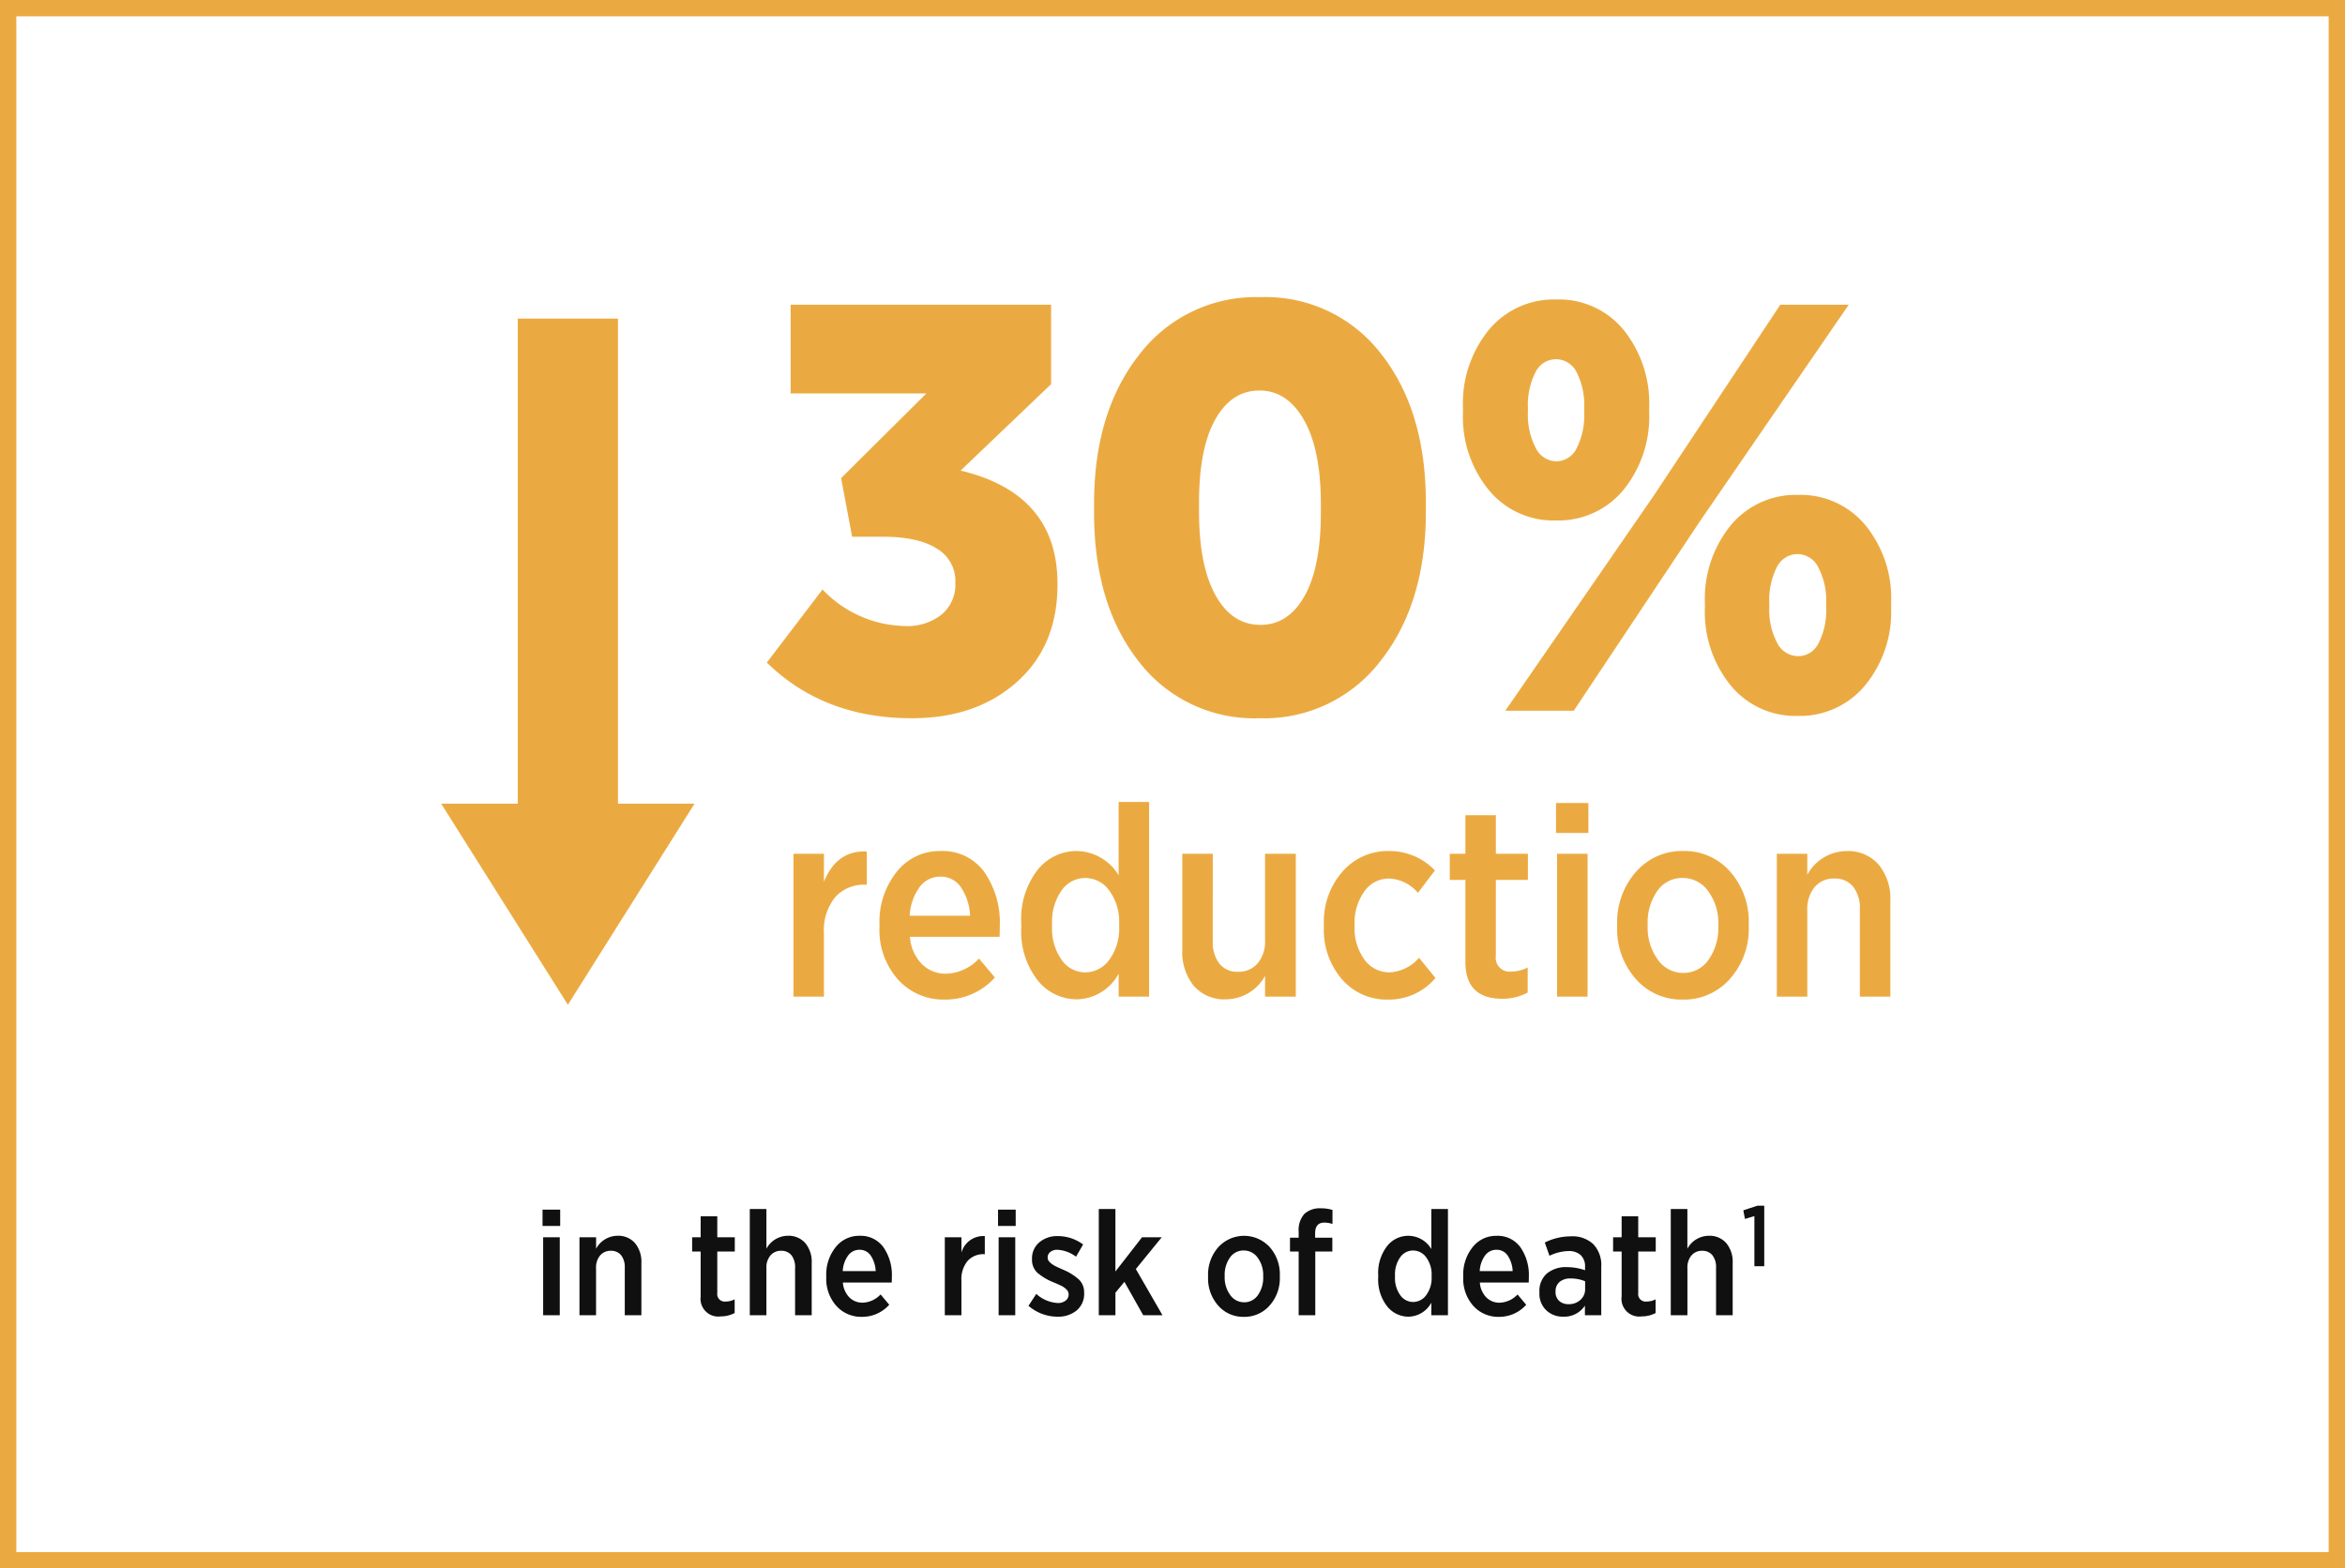 <svg xmlns="http://www.w3.org/2000/svg" width="287" height="192" viewBox="0 0 287 192">
  <g id="Group_3868" data-name="Group 3868" transform="translate(-965 -2455)">
    <g id="Rectangle_142560" data-name="Rectangle 142560" transform="translate(965 2455)" fill="#fff" stroke="#ebaa41" stroke-width="2">
      <rect width="287" height="192" stroke="none"/>
      <rect x="1" y="1" width="285" height="190" fill="none"/>
    </g>
    <path id="Lorem_ipsum_dolor_si" data-name="Lorem ipsum dolor si" d="M11.4,6.074v-2h2.16v2ZM11.475,17V7.46h2.034V17Zm4.446,0V7.46h2.034v1.4a3.005,3.005,0,0,1,2.61-1.584,2.7,2.7,0,0,1,2.151.9,3.574,3.574,0,0,1,.783,2.43V17H21.465V11.186a2.327,2.327,0,0,0-.45-1.53,1.55,1.55,0,0,0-1.26-.54,1.648,1.648,0,0,0-1.305.567,2.259,2.259,0,0,0-.5,1.539V17Zm17.3.144A2.172,2.172,0,0,1,30.753,14.7V9.206H29.709V7.46h1.044V4.886h2.034V7.46h2.142V9.206H32.787v5.076a.915.915,0,0,0,1.026,1.044,2.358,2.358,0,0,0,1.1-.27V16.73A3.531,3.531,0,0,1,33.219,17.144ZM36.765,17V4H38.8v4.86a3.005,3.005,0,0,1,2.61-1.584,2.7,2.7,0,0,1,2.151.9,3.574,3.574,0,0,1,.783,2.43V17H42.309V11.186a2.327,2.327,0,0,0-.45-1.53,1.55,1.55,0,0,0-1.26-.54,1.648,1.648,0,0,0-1.305.567,2.259,2.259,0,0,0-.495,1.539V17Zm13.716.2a4.079,4.079,0,0,1-3.114-1.332,4.965,4.965,0,0,1-1.242-3.528v-.144a5.334,5.334,0,0,1,1.152-3.528A3.631,3.631,0,0,1,50.193,7.28a3.428,3.428,0,0,1,2.925,1.395A5.934,5.934,0,0,1,54.153,12.3q0,.414-.018.7H48.159a2.871,2.871,0,0,0,.792,1.818,2.237,2.237,0,0,0,1.62.648,3.145,3.145,0,0,0,2.2-1.008l1.062,1.26A4.426,4.426,0,0,1,50.481,17.2Zm-2.34-5.6h4.032a3.693,3.693,0,0,0-.6-1.89,1.608,1.608,0,0,0-1.377-.72,1.7,1.7,0,0,0-1.395.7A3.554,3.554,0,0,0,48.141,11.6ZM60.633,17V7.46h2.034V9.332a2.778,2.778,0,0,1,2.862-2.016V9.53h-.09a2.577,2.577,0,0,0-2.025.837,3.523,3.523,0,0,0-.747,2.421V17ZM67.149,6.074v-2h2.16v2ZM67.221,17V7.46h2.034V17Zm7.2.18a5.416,5.416,0,0,1-3.546-1.332l.954-1.458a4.227,4.227,0,0,0,2.628,1.116,1.481,1.481,0,0,0,.972-.3.929.929,0,0,0,.36-.747v-.018a.826.826,0,0,0-.27-.594,2.221,2.221,0,0,0-.576-.423q-.306-.153-1.026-.459a7.02,7.02,0,0,1-1.953-1.161,2.147,2.147,0,0,1-.657-1.665v-.036A2.537,2.537,0,0,1,72.2,8.081a3.345,3.345,0,0,1,2.259-.765,5.181,5.181,0,0,1,3.1,1.026l-.864,1.494a4.2,4.2,0,0,0-2.268-.846,1.336,1.336,0,0,0-.882.27.835.835,0,0,0-.324.666v.036a.77.77,0,0,0,.279.567,2.671,2.671,0,0,0,.567.414q.288.153,1.026.477a6.849,6.849,0,0,1,1.944,1.2,2.176,2.176,0,0,1,.648,1.647v.018a2.624,2.624,0,0,1-.918,2.133A3.532,3.532,0,0,1,74.421,17.18ZM79.479,17V4h2.034v7.65L84.771,7.46h2.412l-3.168,3.888L87.273,17H84.915l-2.3-4.086-1.1,1.332V17Zm17.748.2a4.037,4.037,0,0,1-3.132-1.377,5,5,0,0,1-1.242-3.483v-.162a5.048,5.048,0,0,1,1.251-3.5,4.262,4.262,0,0,1,6.291-.018,5.029,5.029,0,0,1,1.242,3.5v.162a5.015,5.015,0,0,1-1.251,3.492A4.072,4.072,0,0,1,97.227,17.2Zm.036-1.782a2.006,2.006,0,0,0,1.692-.882A3.671,3.671,0,0,0,99.6,12.3v-.108a3.567,3.567,0,0,0-.675-2.232,2.06,2.06,0,0,0-1.7-.882,2.006,2.006,0,0,0-1.7.873,3.667,3.667,0,0,0-.639,2.223v.108a3.605,3.605,0,0,0,.675,2.241A2.054,2.054,0,0,0,97.263,15.416ZM103.941,17V9.206h-1.062V7.514h1.062V6.776a2.97,2.97,0,0,1,.7-2.178,2.784,2.784,0,0,1,2-.684,4.8,4.8,0,0,1,1.44.2v1.71a3.748,3.748,0,0,0-.99-.162q-1.134,0-1.134,1.314v.54h2.106V9.206h-2.088V17Zm13.446.18a3.338,3.338,0,0,1-2.619-1.269,5.292,5.292,0,0,1-1.089-3.555v-.234a5.351,5.351,0,0,1,1.08-3.573,3.278,3.278,0,0,1,5.418.351V4h2.034V17h-2.034V15.47A3.24,3.24,0,0,1,117.387,17.18Zm.558-1.8a1.975,1.975,0,0,0,1.611-.846,3.509,3.509,0,0,0,.657-2.214v-.18a3.509,3.509,0,0,0-.657-2.214,1.975,1.975,0,0,0-1.611-.846,1.91,1.91,0,0,0-1.584.837,3.638,3.638,0,0,0-.63,2.241V12.3a3.6,3.6,0,0,0,.639,2.241A1.918,1.918,0,0,0,117.945,15.38ZM128.439,17.2a4.079,4.079,0,0,1-3.114-1.332,4.965,4.965,0,0,1-1.242-3.528v-.144a5.334,5.334,0,0,1,1.152-3.528,3.631,3.631,0,0,1,2.916-1.386,3.428,3.428,0,0,1,2.925,1.395,5.934,5.934,0,0,1,1.035,3.627q0,.414-.018.7h-5.976a2.871,2.871,0,0,0,.792,1.818,2.237,2.237,0,0,0,1.62.648,3.145,3.145,0,0,0,2.2-1.008l1.062,1.26A4.426,4.426,0,0,1,128.439,17.2Zm-2.34-5.6h4.032a3.693,3.693,0,0,0-.6-1.89,1.608,1.608,0,0,0-1.377-.72,1.7,1.7,0,0,0-1.4.7A3.554,3.554,0,0,0,126.1,11.6Zm10.224,5.58a2.927,2.927,0,0,1-2.079-.783,2.779,2.779,0,0,1-.837-2.133v-.09a2.841,2.841,0,0,1,.909-2.277,3.666,3.666,0,0,1,2.475-.783,6.929,6.929,0,0,1,2.2.378v-.4a1.885,1.885,0,0,0-.531-1.449,2.149,2.149,0,0,0-1.521-.495,5.6,5.6,0,0,0-2.3.576l-.576-1.62a7.108,7.108,0,0,1,3.15-.756,3.728,3.728,0,0,1,2.808.972,3.729,3.729,0,0,1,.954,2.754V17h-2V15.83A3.032,3.032,0,0,1,136.323,17.18Zm.612-1.53a2.066,2.066,0,0,0,1.476-.513A1.721,1.721,0,0,0,139,13.8v-.954a4.489,4.489,0,0,0-1.764-.342,2.018,2.018,0,0,0-1.368.423,1.48,1.48,0,0,0-.486,1.179v.036a1.415,1.415,0,0,0,.432,1.1A1.655,1.655,0,0,0,136.935,15.65Zm9,1.494a2.172,2.172,0,0,1-2.466-2.448V9.206h-1.044V7.46h1.044V4.886H145.5V7.46h2.142V9.206H145.5v5.076a.915.915,0,0,0,1.026,1.044,2.358,2.358,0,0,0,1.1-.27V16.73A3.531,3.531,0,0,1,145.935,17.144ZM149.481,17V4h2.034v4.86a3.005,3.005,0,0,1,2.61-1.584,2.7,2.7,0,0,1,2.151.9,3.574,3.574,0,0,1,.783,2.43V17h-2.034V11.186a2.327,2.327,0,0,0-.45-1.53,1.55,1.55,0,0,0-1.26-.54,1.648,1.648,0,0,0-1.3.567,2.259,2.259,0,0,0-.495,1.539V17Zm10.236-6V4.868l-1.155.346-.2-1.05,1.7-.567h.861V11Z" transform="translate(1020 2599)" fill="#101010"/>
    <path id="Lorem_ipsum_dolor_si-2" data-name="Lorem ipsum dolor si" d="M18.6.923Q7.81.923.852-5.893l6.816-8.946A14.244,14.244,0,0,0,17.75-10.366a6.728,6.728,0,0,0,4.509-1.42,4.775,4.775,0,0,0,1.668-3.834v-.142a4.591,4.591,0,0,0-2.272-4.083Q19.383-21.3,14.981-21.3H11.289L9.94-28.471,20.377-38.837H3.763V-49.7H35.642v9.727L24.566-29.394q11.857,2.84,11.857,13.845v.142q0,7.455-4.97,11.893T18.6.923ZM75.97-6.106A17.921,17.921,0,0,1,61.131.923,17.8,17.8,0,0,1,46.363-6.035Q40.9-12.993,40.9-24.282v-1.065q0-11.218,5.538-18.247a17.921,17.921,0,0,1,14.839-7.029,17.8,17.8,0,0,1,14.768,6.958q5.467,6.958,5.467,18.247v1.065Q81.508-13.135,75.97-6.106Zm-14.7-4.4q3.408,0,5.4-3.55t1.988-10.224v-.994q0-6.674-2.059-10.3t-5.467-3.621q-3.408,0-5.4,3.55T53.747-25.418v.994q0,6.674,2.023,10.3T61.273-10.508Zm36.139-12.78a10.245,10.245,0,0,1-8.2-3.728,14.15,14.15,0,0,1-3.16-9.478v-.568a14.257,14.257,0,0,1,3.16-9.55,10.321,10.321,0,0,1,8.271-3.728,10.218,10.218,0,0,1,8.236,3.728,14.361,14.361,0,0,1,3.124,9.55v.5a14.257,14.257,0,0,1-3.16,9.55A10.321,10.321,0,0,1,97.412-23.288Zm0-19.738a2.788,2.788,0,0,0-2.485,1.6A8.742,8.742,0,0,0,94-37.062v.5a8.676,8.676,0,0,0,.959,4.4,2.858,2.858,0,0,0,2.52,1.633,2.788,2.788,0,0,0,2.485-1.6,8.914,8.914,0,0,0,.923-4.437v-.426a8.914,8.914,0,0,0-.923-4.437A2.837,2.837,0,0,0,97.412-43.026Zm12,16.685L124.889-49.7h8.378L115.02-23.146,99.613,0H91.235ZM135.255-3.089A10.349,10.349,0,0,1,127.019.639a10.245,10.245,0,0,1-8.2-3.728,14.257,14.257,0,0,1-3.16-9.55v-.5a14.257,14.257,0,0,1,3.16-9.55,10.321,10.321,0,0,1,8.272-3.727,10.287,10.287,0,0,1,8.2,3.692,14.118,14.118,0,0,1,3.16,9.514v.568A14.155,14.155,0,0,1,135.255-3.089ZM127.09-6.674a2.788,2.788,0,0,0,2.485-1.6,8.742,8.742,0,0,0,.923-4.366v-.5a8.676,8.676,0,0,0-.958-4.4,2.858,2.858,0,0,0-2.52-1.633,2.837,2.837,0,0,0-2.556,1.6,8.914,8.914,0,0,0-.923,4.438v.426a8.676,8.676,0,0,0,.958,4.4A2.906,2.906,0,0,0,127.09-6.674Z" transform="translate(1058 2542)" fill="#ebaa41"/>
    <path id="Lorem_ipsum_dolor_si-3" data-name="Lorem ipsum dolor si" d="M2.112,0V-17.49H5.841v3.432q1.584-3.894,5.247-3.7V-13.7h-.165a4.725,4.725,0,0,0-3.713,1.535,6.458,6.458,0,0,0-1.37,4.438V0ZM20.625.363a7.478,7.478,0,0,1-5.709-2.442,9.1,9.1,0,0,1-2.277-6.468v-.264a9.779,9.779,0,0,1,2.112-6.468A6.656,6.656,0,0,1,20.1-17.82a6.285,6.285,0,0,1,5.363,2.558,10.879,10.879,0,0,1,1.9,6.65q0,.759-.033,1.287H16.368A5.264,5.264,0,0,0,17.82-3.993a4.1,4.1,0,0,0,2.97,1.188,5.766,5.766,0,0,0,4.026-1.848l1.947,2.31A8.115,8.115,0,0,1,20.625.363ZM16.335-9.9h7.392a6.771,6.771,0,0,0-1.105-3.465,2.948,2.948,0,0,0-2.525-1.32A3.113,3.113,0,0,0,17.54-13.4,6.515,6.515,0,0,0,16.335-9.9ZM36.795.33A6.121,6.121,0,0,1,31.993-2a9.7,9.7,0,0,1-2-6.518v-.429a9.811,9.811,0,0,1,1.98-6.55,6.105,6.105,0,0,1,4.818-2.327,6.1,6.1,0,0,1,5.115,2.97v-8.976h3.729V0H41.91V-2.805A5.939,5.939,0,0,1,36.795.33Zm1.023-3.3a3.621,3.621,0,0,0,2.953-1.551,6.432,6.432,0,0,0,1.2-4.059v-.33a6.432,6.432,0,0,0-1.2-4.059,3.621,3.621,0,0,0-2.953-1.551,3.5,3.5,0,0,0-2.9,1.534,6.67,6.67,0,0,0-1.155,4.109v.264A6.6,6.6,0,0,0,34.931-4.5,3.517,3.517,0,0,0,37.818-2.97ZM55.077.33A4.967,4.967,0,0,1,51.117-1.3,6.589,6.589,0,0,1,49.7-5.775V-17.49h3.729V-6.831a4.326,4.326,0,0,0,.809,2.8,2.793,2.793,0,0,0,2.293.99,3.021,3.021,0,0,0,2.393-1.039A4.142,4.142,0,0,0,59.829-6.9V-17.49h3.762V0H59.829V-2.541A5.5,5.5,0,0,1,55.077.33Zm19.8.033a7.209,7.209,0,0,1-5.643-2.492,9.262,9.262,0,0,1-2.211-6.386v-.33a9.321,9.321,0,0,1,2.26-6.435,7.33,7.33,0,0,1,5.726-2.541,7.672,7.672,0,0,1,5.61,2.376L78.54-12.705a4.91,4.91,0,0,0-3.531-1.749,3.642,3.642,0,0,0-3.036,1.584,6.583,6.583,0,0,0-1.188,4.059v.165a6.56,6.56,0,0,0,1.2,4.109A3.758,3.758,0,0,0,75.108-2.97a5.134,5.134,0,0,0,3.564-1.782l2.013,2.475A7.455,7.455,0,0,1,74.877.363Zm13.992-.1q-4.521,0-4.521-4.488V-14.289H82.434v-3.2h1.914v-4.719h3.729v4.719H92v3.2H88.077v9.306a1.677,1.677,0,0,0,1.881,1.914,4.323,4.323,0,0,0,2.013-.5V-.5A6.473,6.473,0,0,1,88.869.264Zm6.567-20.3v-3.663H99.4v3.663ZM95.568,0V-17.49H99.3V0Zm15.378.363A7.4,7.4,0,0,1,105.2-2.162a9.173,9.173,0,0,1-2.277-6.385v-.3a9.255,9.255,0,0,1,2.294-6.419,7.444,7.444,0,0,1,5.791-2.558,7.4,7.4,0,0,1,5.742,2.525,9.219,9.219,0,0,1,2.277,6.418v.3a9.194,9.194,0,0,1-2.294,6.4A7.466,7.466,0,0,1,110.946.363Zm.066-3.267a3.678,3.678,0,0,0,3.1-1.617A6.729,6.729,0,0,0,115.3-8.613v-.2a6.539,6.539,0,0,0-1.238-4.092,3.777,3.777,0,0,0-3.118-1.617,3.677,3.677,0,0,0-3.118,1.6,6.723,6.723,0,0,0-1.171,4.076v.2a6.61,6.61,0,0,0,1.237,4.109A3.766,3.766,0,0,0,111.012-2.9ZM122.463,0V-17.49h3.729v2.574a5.509,5.509,0,0,1,4.785-2.9,4.954,4.954,0,0,1,3.943,1.65,6.552,6.552,0,0,1,1.436,4.455V0h-3.729V-10.659a4.265,4.265,0,0,0-.825-2.805,2.841,2.841,0,0,0-2.31-.99,3.021,3.021,0,0,0-2.393,1.04,4.142,4.142,0,0,0-.907,2.821V0Z" transform="translate(1060 2577)" fill="#ebaa41"/>
    <path id="Union_15" data-name="Union 15" d="M0,59.387H9.365V0H21.635V59.387H31L15.5,84Z" transform="translate(1019 2494)" fill="#ebaa41"/>
  </g>
</svg>
